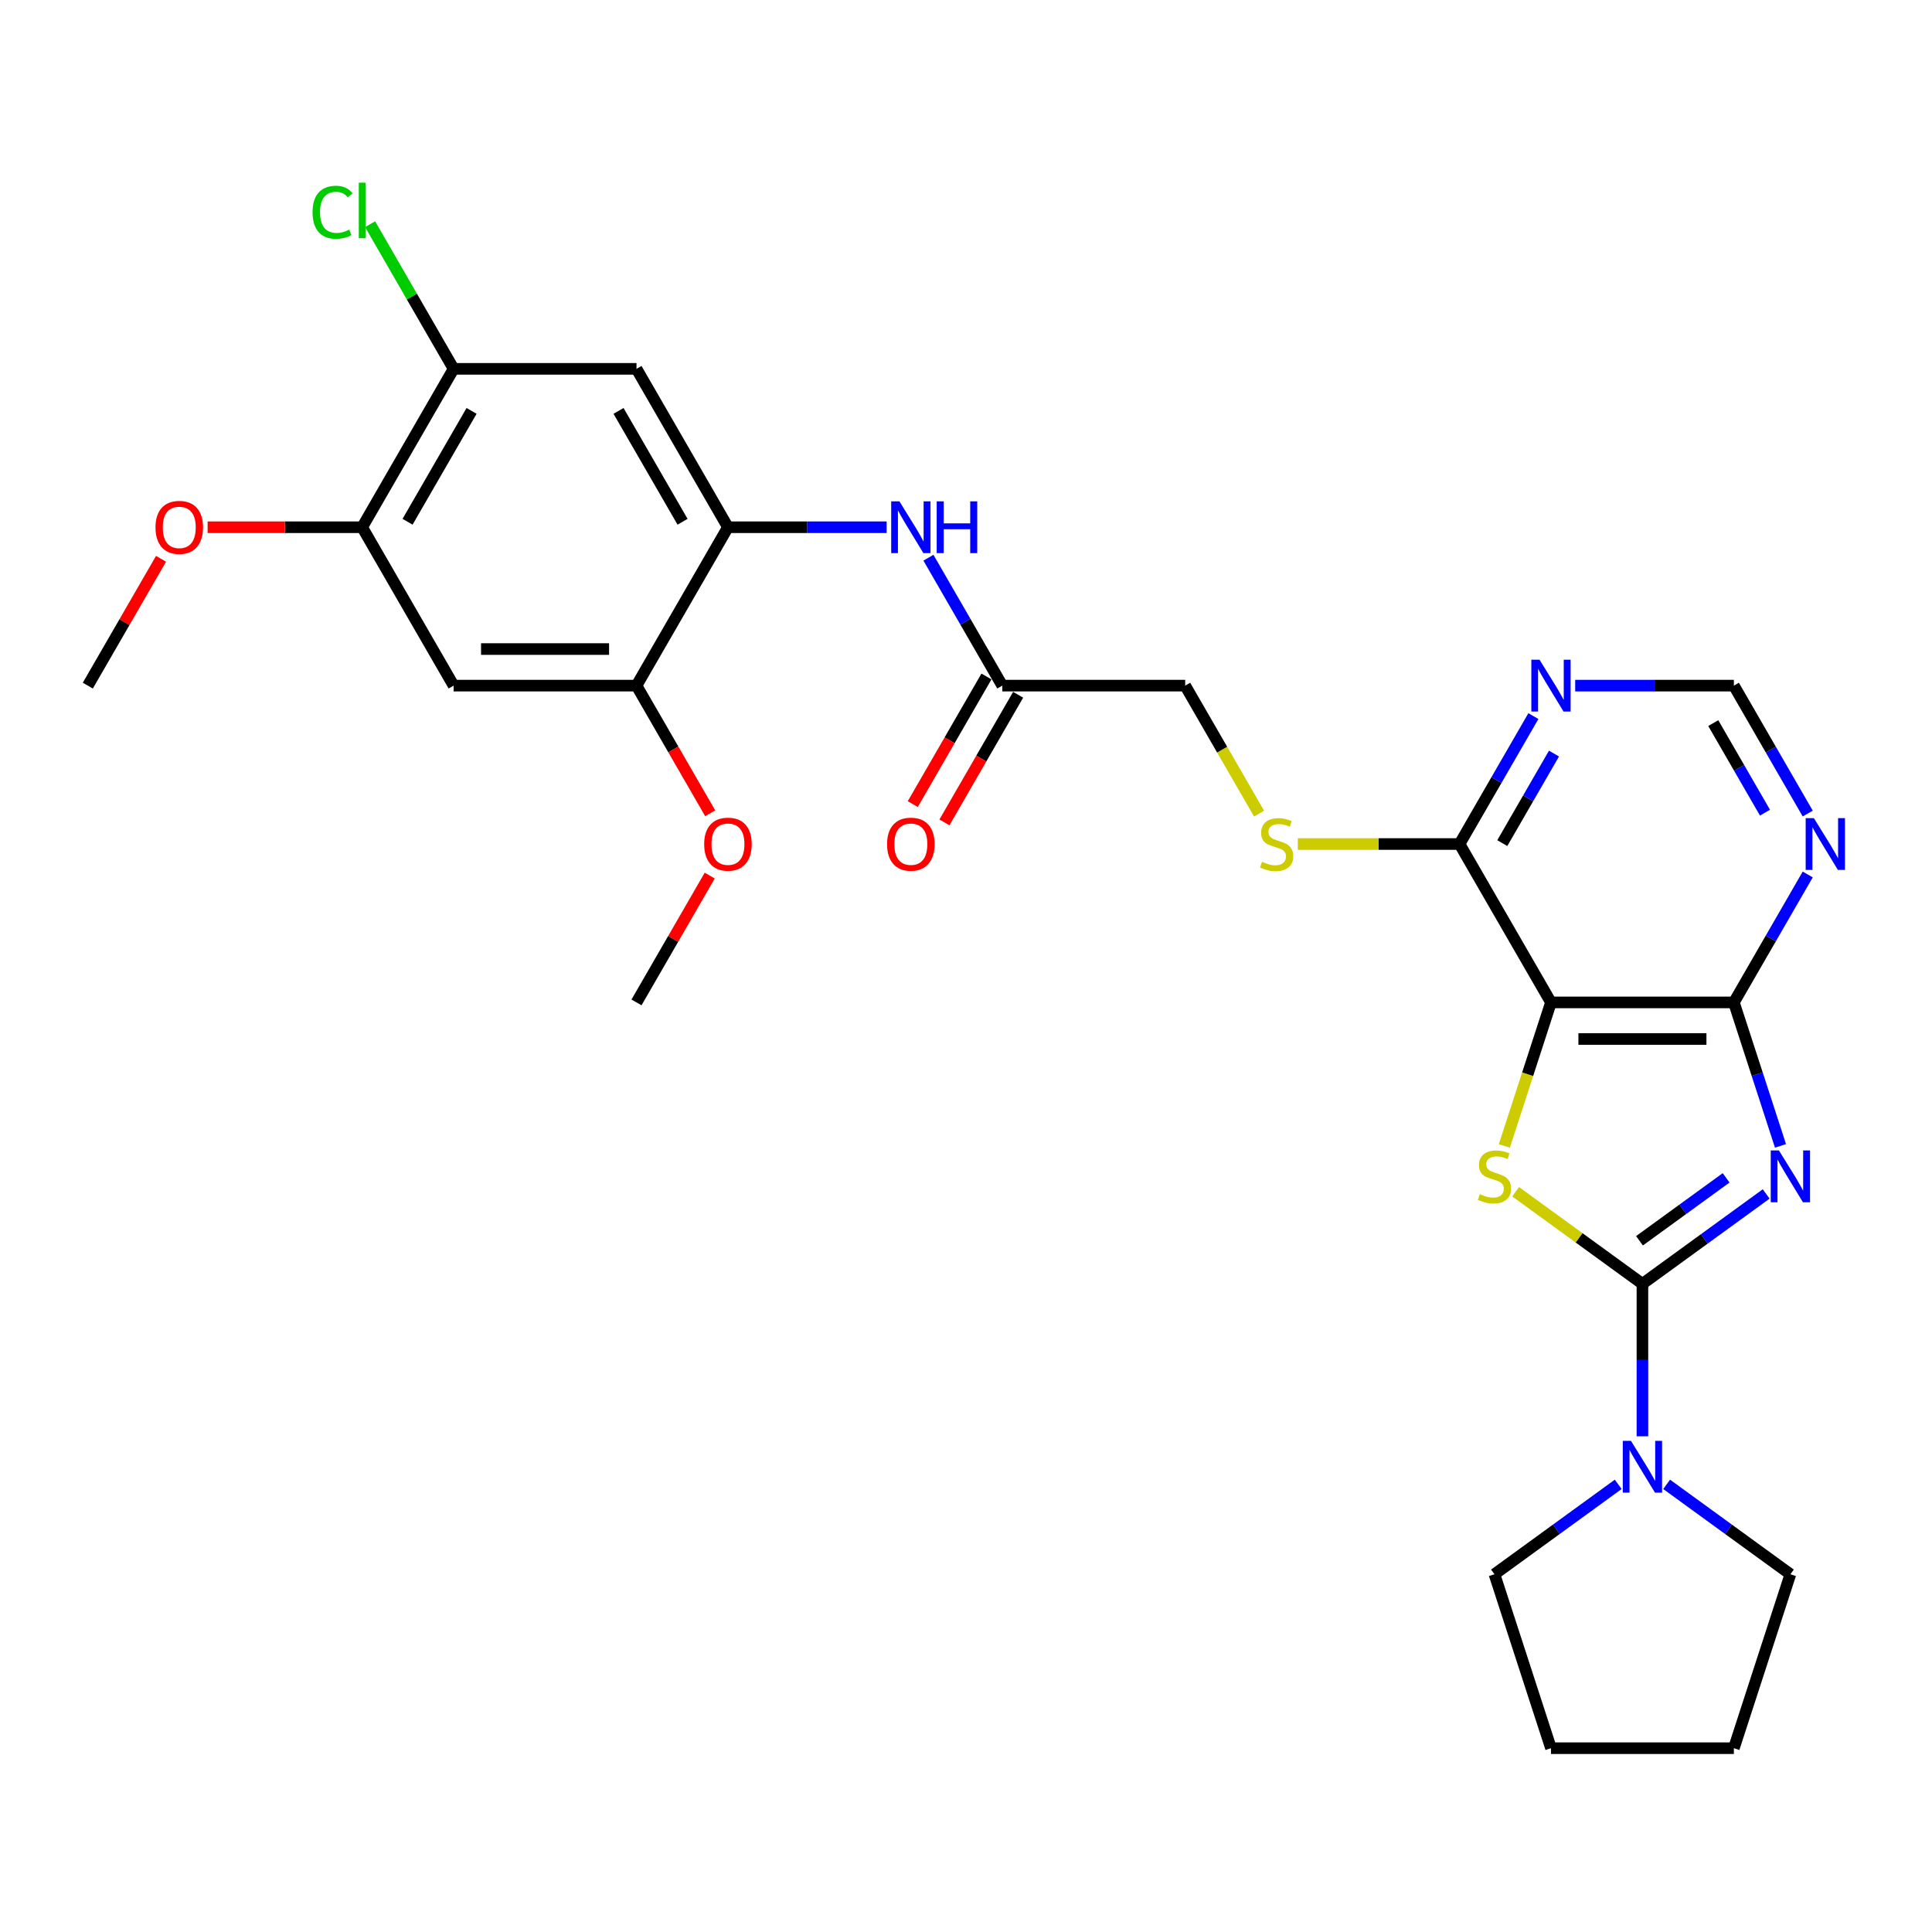 <?xml version='1.0' encoding='iso-8859-1'?>
<svg version='1.1' baseProfile='full'
              xmlns='http://www.w3.org/2000/svg'
                      xmlns:rdkit='http://www.rdkit.org/xml'
                      xmlns:xlink='http://www.w3.org/1999/xlink'
                  xml:space='preserve'
width='1000px' height='1000px' viewBox='0 0 1000 1000'>
<!-- END OF HEADER -->
<rect style='opacity:1.0;fill:#FFFFFF;stroke:none' width='1000' height='1000' x='0' y='0'> </rect>
<path class='bond-0' d='M 914.17,617.987 L 882.143,641.256' style='fill:none;fill-rule:evenodd;stroke:#0000FF;stroke-width:6px;stroke-linecap:butt;stroke-linejoin:miter;stroke-opacity:1' />
<path class='bond-0' d='M 882.143,641.256 L 850.117,664.524' style='fill:none;fill-rule:evenodd;stroke:#000000;stroke-width:6px;stroke-linecap:butt;stroke-linejoin:miter;stroke-opacity:1' />
<path class='bond-0' d='M 893.433,609.651 L 871.014,625.939' style='fill:none;fill-rule:evenodd;stroke:#0000FF;stroke-width:6px;stroke-linecap:butt;stroke-linejoin:miter;stroke-opacity:1' />
<path class='bond-0' d='M 871.014,625.939 L 848.596,642.226' style='fill:none;fill-rule:evenodd;stroke:#000000;stroke-width:6px;stroke-linecap:butt;stroke-linejoin:miter;stroke-opacity:1' />
<path class='bond-3' d='M 921.579,593.11 L 909.514,555.979' style='fill:none;fill-rule:evenodd;stroke:#0000FF;stroke-width:6px;stroke-linecap:butt;stroke-linejoin:miter;stroke-opacity:1' />
<path class='bond-3' d='M 909.514,555.979 L 897.45,518.848' style='fill:none;fill-rule:evenodd;stroke:#000000;stroke-width:6px;stroke-linecap:butt;stroke-linejoin:miter;stroke-opacity:1' />
<path class='bond-1' d='M 850.117,664.524 L 817.305,640.685' style='fill:none;fill-rule:evenodd;stroke:#000000;stroke-width:6px;stroke-linecap:butt;stroke-linejoin:miter;stroke-opacity:1' />
<path class='bond-1' d='M 817.305,640.685 L 784.493,616.846' style='fill:none;fill-rule:evenodd;stroke:#CCCC00;stroke-width:6px;stroke-linecap:butt;stroke-linejoin:miter;stroke-opacity:1' />
<path class='bond-4' d='M 850.117,664.524 L 850.117,703.972' style='fill:none;fill-rule:evenodd;stroke:#000000;stroke-width:6px;stroke-linecap:butt;stroke-linejoin:miter;stroke-opacity:1' />
<path class='bond-4' d='M 850.117,703.972 L 850.117,743.419' style='fill:none;fill-rule:evenodd;stroke:#0000FF;stroke-width:6px;stroke-linecap:butt;stroke-linejoin:miter;stroke-opacity:1' />
<path class='bond-29' d='M 778.642,593.147 L 790.713,555.998' style='fill:none;fill-rule:evenodd;stroke:#CCCC00;stroke-width:6px;stroke-linecap:butt;stroke-linejoin:miter;stroke-opacity:1' />
<path class='bond-29' d='M 790.713,555.998 L 802.784,518.848' style='fill:none;fill-rule:evenodd;stroke:#000000;stroke-width:6px;stroke-linecap:butt;stroke-linejoin:miter;stroke-opacity:1' />
<path class='bond-2' d='M 802.784,518.848 L 897.45,518.848' style='fill:none;fill-rule:evenodd;stroke:#000000;stroke-width:6px;stroke-linecap:butt;stroke-linejoin:miter;stroke-opacity:1' />
<path class='bond-2' d='M 816.984,537.781 L 883.25,537.781' style='fill:none;fill-rule:evenodd;stroke:#000000;stroke-width:6px;stroke-linecap:butt;stroke-linejoin:miter;stroke-opacity:1' />
<path class='bond-5' d='M 802.784,518.848 L 755.451,436.865' style='fill:none;fill-rule:evenodd;stroke:#000000;stroke-width:6px;stroke-linecap:butt;stroke-linejoin:miter;stroke-opacity:1' />
<path class='bond-7' d='M 897.45,518.848 L 916.564,485.742' style='fill:none;fill-rule:evenodd;stroke:#000000;stroke-width:6px;stroke-linecap:butt;stroke-linejoin:miter;stroke-opacity:1' />
<path class='bond-7' d='M 916.564,485.742 L 935.677,452.636' style='fill:none;fill-rule:evenodd;stroke:#0000FF;stroke-width:6px;stroke-linecap:butt;stroke-linejoin:miter;stroke-opacity:1' />
<path class='bond-23' d='M 862.651,768.297 L 894.677,791.565' style='fill:none;fill-rule:evenodd;stroke:#0000FF;stroke-width:6px;stroke-linecap:butt;stroke-linejoin:miter;stroke-opacity:1' />
<path class='bond-23' d='M 894.677,791.565 L 926.703,814.834' style='fill:none;fill-rule:evenodd;stroke:#000000;stroke-width:6px;stroke-linecap:butt;stroke-linejoin:miter;stroke-opacity:1' />
<path class='bond-24' d='M 837.583,768.297 L 805.557,791.565' style='fill:none;fill-rule:evenodd;stroke:#0000FF;stroke-width:6px;stroke-linecap:butt;stroke-linejoin:miter;stroke-opacity:1' />
<path class='bond-24' d='M 805.557,791.565 L 773.53,814.834' style='fill:none;fill-rule:evenodd;stroke:#000000;stroke-width:6px;stroke-linecap:butt;stroke-linejoin:miter;stroke-opacity:1' />
<path class='bond-16' d='M 755.451,436.865 L 713.599,436.865' style='fill:none;fill-rule:evenodd;stroke:#000000;stroke-width:6px;stroke-linecap:butt;stroke-linejoin:miter;stroke-opacity:1' />
<path class='bond-16' d='M 713.599,436.865 L 671.747,436.865' style='fill:none;fill-rule:evenodd;stroke:#CCCC00;stroke-width:6px;stroke-linecap:butt;stroke-linejoin:miter;stroke-opacity:1' />
<path class='bond-30' d='M 755.451,436.865 L 774.564,403.759' style='fill:none;fill-rule:evenodd;stroke:#000000;stroke-width:6px;stroke-linecap:butt;stroke-linejoin:miter;stroke-opacity:1' />
<path class='bond-30' d='M 774.564,403.759 L 793.678,370.653' style='fill:none;fill-rule:evenodd;stroke:#0000FF;stroke-width:6px;stroke-linecap:butt;stroke-linejoin:miter;stroke-opacity:1' />
<path class='bond-30' d='M 777.581,436.4 L 790.961,413.226' style='fill:none;fill-rule:evenodd;stroke:#000000;stroke-width:6px;stroke-linecap:butt;stroke-linejoin:miter;stroke-opacity:1' />
<path class='bond-30' d='M 790.961,413.226 L 804.341,390.051' style='fill:none;fill-rule:evenodd;stroke:#0000FF;stroke-width:6px;stroke-linecap:butt;stroke-linejoin:miter;stroke-opacity:1' />
<path class='bond-6' d='M 376.786,272.898 L 417.852,272.898' style='fill:none;fill-rule:evenodd;stroke:#000000;stroke-width:6px;stroke-linecap:butt;stroke-linejoin:miter;stroke-opacity:1' />
<path class='bond-6' d='M 417.852,272.898 L 458.918,272.898' style='fill:none;fill-rule:evenodd;stroke:#0000FF;stroke-width:6px;stroke-linecap:butt;stroke-linejoin:miter;stroke-opacity:1' />
<path class='bond-8' d='M 376.786,272.898 L 329.453,190.915' style='fill:none;fill-rule:evenodd;stroke:#000000;stroke-width:6px;stroke-linecap:butt;stroke-linejoin:miter;stroke-opacity:1' />
<path class='bond-8' d='M 353.289,270.067 L 320.156,212.679' style='fill:none;fill-rule:evenodd;stroke:#000000;stroke-width:6px;stroke-linecap:butt;stroke-linejoin:miter;stroke-opacity:1' />
<path class='bond-12' d='M 376.786,272.898 L 329.453,354.882' style='fill:none;fill-rule:evenodd;stroke:#000000;stroke-width:6px;stroke-linecap:butt;stroke-linejoin:miter;stroke-opacity:1' />
<path class='bond-17' d='M 935.677,421.093 L 916.564,387.988' style='fill:none;fill-rule:evenodd;stroke:#0000FF;stroke-width:6px;stroke-linecap:butt;stroke-linejoin:miter;stroke-opacity:1' />
<path class='bond-17' d='M 916.564,387.988 L 897.45,354.882' style='fill:none;fill-rule:evenodd;stroke:#000000;stroke-width:6px;stroke-linecap:butt;stroke-linejoin:miter;stroke-opacity:1' />
<path class='bond-17' d='M 913.547,420.628 L 900.167,397.454' style='fill:none;fill-rule:evenodd;stroke:#0000FF;stroke-width:6px;stroke-linecap:butt;stroke-linejoin:miter;stroke-opacity:1' />
<path class='bond-17' d='M 900.167,397.454 L 886.787,374.28' style='fill:none;fill-rule:evenodd;stroke:#000000;stroke-width:6px;stroke-linecap:butt;stroke-linejoin:miter;stroke-opacity:1' />
<path class='bond-13' d='M 329.453,190.915 L 234.787,190.915' style='fill:none;fill-rule:evenodd;stroke:#000000;stroke-width:6px;stroke-linecap:butt;stroke-linejoin:miter;stroke-opacity:1' />
<path class='bond-9' d='M 815.318,354.882 L 856.384,354.882' style='fill:none;fill-rule:evenodd;stroke:#0000FF;stroke-width:6px;stroke-linecap:butt;stroke-linejoin:miter;stroke-opacity:1' />
<path class='bond-9' d='M 856.384,354.882 L 897.45,354.882' style='fill:none;fill-rule:evenodd;stroke:#000000;stroke-width:6px;stroke-linecap:butt;stroke-linejoin:miter;stroke-opacity:1' />
<path class='bond-10' d='M 234.787,354.882 L 329.453,354.882' style='fill:none;fill-rule:evenodd;stroke:#000000;stroke-width:6px;stroke-linecap:butt;stroke-linejoin:miter;stroke-opacity:1' />
<path class='bond-10' d='M 248.987,335.948 L 315.253,335.948' style='fill:none;fill-rule:evenodd;stroke:#000000;stroke-width:6px;stroke-linecap:butt;stroke-linejoin:miter;stroke-opacity:1' />
<path class='bond-14' d='M 234.787,354.882 L 187.454,272.898' style='fill:none;fill-rule:evenodd;stroke:#000000;stroke-width:6px;stroke-linecap:butt;stroke-linejoin:miter;stroke-opacity:1' />
<path class='bond-11' d='M 480.558,288.67 L 499.672,321.776' style='fill:none;fill-rule:evenodd;stroke:#0000FF;stroke-width:6px;stroke-linecap:butt;stroke-linejoin:miter;stroke-opacity:1' />
<path class='bond-11' d='M 499.672,321.776 L 518.785,354.882' style='fill:none;fill-rule:evenodd;stroke:#000000;stroke-width:6px;stroke-linecap:butt;stroke-linejoin:miter;stroke-opacity:1' />
<path class='bond-21' d='M 329.453,354.882 L 348.523,387.912' style='fill:none;fill-rule:evenodd;stroke:#000000;stroke-width:6px;stroke-linecap:butt;stroke-linejoin:miter;stroke-opacity:1' />
<path class='bond-21' d='M 348.523,387.912 L 367.593,420.942' style='fill:none;fill-rule:evenodd;stroke:#FF0000;stroke-width:6px;stroke-linecap:butt;stroke-linejoin:miter;stroke-opacity:1' />
<path class='bond-20' d='M 234.787,190.915 L 213.175,153.481' style='fill:none;fill-rule:evenodd;stroke:#000000;stroke-width:6px;stroke-linecap:butt;stroke-linejoin:miter;stroke-opacity:1' />
<path class='bond-20' d='M 213.175,153.481 L 191.562,116.048' style='fill:none;fill-rule:evenodd;stroke:#00CC00;stroke-width:6px;stroke-linecap:butt;stroke-linejoin:miter;stroke-opacity:1' />
<path class='bond-32' d='M 234.787,190.915 L 187.454,272.898' style='fill:none;fill-rule:evenodd;stroke:#000000;stroke-width:6px;stroke-linecap:butt;stroke-linejoin:miter;stroke-opacity:1' />
<path class='bond-32' d='M 244.084,212.679 L 210.95,270.067' style='fill:none;fill-rule:evenodd;stroke:#000000;stroke-width:6px;stroke-linecap:butt;stroke-linejoin:miter;stroke-opacity:1' />
<path class='bond-22' d='M 187.454,272.898 L 147.457,272.898' style='fill:none;fill-rule:evenodd;stroke:#000000;stroke-width:6px;stroke-linecap:butt;stroke-linejoin:miter;stroke-opacity:1' />
<path class='bond-22' d='M 147.457,272.898 L 107.461,272.898' style='fill:none;fill-rule:evenodd;stroke:#FF0000;stroke-width:6px;stroke-linecap:butt;stroke-linejoin:miter;stroke-opacity:1' />
<path class='bond-15' d='M 518.785,354.882 L 613.451,354.882' style='fill:none;fill-rule:evenodd;stroke:#000000;stroke-width:6px;stroke-linecap:butt;stroke-linejoin:miter;stroke-opacity:1' />
<path class='bond-18' d='M 510.587,350.148 L 491.517,383.178' style='fill:none;fill-rule:evenodd;stroke:#000000;stroke-width:6px;stroke-linecap:butt;stroke-linejoin:miter;stroke-opacity:1' />
<path class='bond-18' d='M 491.517,383.178 L 472.447,416.209' style='fill:none;fill-rule:evenodd;stroke:#FF0000;stroke-width:6px;stroke-linecap:butt;stroke-linejoin:miter;stroke-opacity:1' />
<path class='bond-18' d='M 526.984,359.615 L 507.914,392.645' style='fill:none;fill-rule:evenodd;stroke:#000000;stroke-width:6px;stroke-linecap:butt;stroke-linejoin:miter;stroke-opacity:1' />
<path class='bond-18' d='M 507.914,392.645 L 488.844,425.675' style='fill:none;fill-rule:evenodd;stroke:#FF0000;stroke-width:6px;stroke-linecap:butt;stroke-linejoin:miter;stroke-opacity:1' />
<path class='bond-19' d='M 651.701,421.131 L 632.576,388.006' style='fill:none;fill-rule:evenodd;stroke:#CCCC00;stroke-width:6px;stroke-linecap:butt;stroke-linejoin:miter;stroke-opacity:1' />
<path class='bond-19' d='M 632.576,388.006 L 613.451,354.882' style='fill:none;fill-rule:evenodd;stroke:#000000;stroke-width:6px;stroke-linecap:butt;stroke-linejoin:miter;stroke-opacity:1' />
<path class='bond-26' d='M 367.353,453.204 L 348.403,486.026' style='fill:none;fill-rule:evenodd;stroke:#FF0000;stroke-width:6px;stroke-linecap:butt;stroke-linejoin:miter;stroke-opacity:1' />
<path class='bond-26' d='M 348.403,486.026 L 329.453,518.848' style='fill:none;fill-rule:evenodd;stroke:#000000;stroke-width:6px;stroke-linecap:butt;stroke-linejoin:miter;stroke-opacity:1' />
<path class='bond-25' d='M 83.354,289.238 L 64.404,322.06' style='fill:none;fill-rule:evenodd;stroke:#FF0000;stroke-width:6px;stroke-linecap:butt;stroke-linejoin:miter;stroke-opacity:1' />
<path class='bond-25' d='M 64.404,322.06 L 45.455,354.882' style='fill:none;fill-rule:evenodd;stroke:#000000;stroke-width:6px;stroke-linecap:butt;stroke-linejoin:miter;stroke-opacity:1' />
<path class='bond-28' d='M 926.703,814.834 L 897.45,904.867' style='fill:none;fill-rule:evenodd;stroke:#000000;stroke-width:6px;stroke-linecap:butt;stroke-linejoin:miter;stroke-opacity:1' />
<path class='bond-27' d='M 773.53,814.834 L 802.784,904.867' style='fill:none;fill-rule:evenodd;stroke:#000000;stroke-width:6px;stroke-linecap:butt;stroke-linejoin:miter;stroke-opacity:1' />
<path class='bond-31' d='M 802.784,904.867 L 897.45,904.867' style='fill:none;fill-rule:evenodd;stroke:#000000;stroke-width:6px;stroke-linecap:butt;stroke-linejoin:miter;stroke-opacity:1' />
<path  class='atom-0' d='M 920.777 595.476
L 929.562 609.676
Q 930.433 611.077, 931.834 613.614
Q 933.235 616.151, 933.311 616.303
L 933.311 595.476
L 936.87 595.476
L 936.87 622.286
L 933.197 622.286
L 923.769 606.76
Q 922.671 604.943, 921.497 602.86
Q 920.361 600.778, 920.02 600.134
L 920.02 622.286
L 916.536 622.286
L 916.536 595.476
L 920.777 595.476
' fill='#0000FF'/>
<path  class='atom-2' d='M 765.957 618.083
Q 766.26 618.196, 767.509 618.726
Q 768.759 619.256, 770.122 619.597
Q 771.523 619.9, 772.887 619.9
Q 775.424 619.9, 776.9 618.688
Q 778.377 617.439, 778.377 615.28
Q 778.377 613.804, 777.62 612.895
Q 776.9 611.986, 775.764 611.494
Q 774.628 611.002, 772.735 610.434
Q 770.349 609.714, 768.911 609.032
Q 767.509 608.351, 766.487 606.912
Q 765.503 605.473, 765.503 603.05
Q 765.503 599.679, 767.775 597.597
Q 770.084 595.514, 774.628 595.514
Q 777.733 595.514, 781.255 596.991
L 780.384 599.907
Q 777.165 598.581, 774.742 598.581
Q 772.129 598.581, 770.69 599.679
Q 769.251 600.74, 769.289 602.595
Q 769.289 604.034, 770.009 604.905
Q 770.766 605.776, 771.826 606.268
Q 772.924 606.76, 774.742 607.328
Q 777.165 608.086, 778.604 608.843
Q 780.043 609.6, 781.066 611.153
Q 782.126 612.668, 782.126 615.28
Q 782.126 618.991, 779.627 620.998
Q 777.165 622.967, 773.038 622.967
Q 770.652 622.967, 768.835 622.437
Q 767.055 621.945, 764.935 621.074
L 765.957 618.083
' fill='#CCCC00'/>
<path  class='atom-5' d='M 844.191 745.786
L 852.976 759.986
Q 853.847 761.387, 855.248 763.924
Q 856.649 766.461, 856.724 766.612
L 856.724 745.786
L 860.284 745.786
L 860.284 772.595
L 856.611 772.595
L 847.182 757.07
Q 846.084 755.252, 844.91 753.17
Q 843.774 751.087, 843.433 750.443
L 843.433 772.595
L 839.95 772.595
L 839.95 745.786
L 844.191 745.786
' fill='#0000FF'/>
<path  class='atom-8' d='M 938.857 423.46
L 947.642 437.66
Q 948.513 439.061, 949.914 441.598
Q 951.315 444.135, 951.391 444.287
L 951.391 423.46
L 954.95 423.46
L 954.95 450.27
L 951.277 450.27
L 941.848 434.744
Q 940.75 432.927, 939.576 430.844
Q 938.44 428.761, 938.1 428.118
L 938.1 450.27
L 934.616 450.27
L 934.616 423.46
L 938.857 423.46
' fill='#0000FF'/>
<path  class='atom-10' d='M 796.858 341.477
L 805.643 355.677
Q 806.514 357.078, 807.915 359.615
Q 809.316 362.152, 809.391 362.303
L 809.391 341.477
L 812.951 341.477
L 812.951 368.286
L 809.278 368.286
L 799.849 352.761
Q 798.751 350.943, 797.577 348.861
Q 796.441 346.778, 796.1 346.134
L 796.1 368.286
L 792.617 368.286
L 792.617 341.477
L 796.858 341.477
' fill='#0000FF'/>
<path  class='atom-12' d='M 465.526 259.494
L 474.311 273.693
Q 475.182 275.095, 476.583 277.632
Q 477.984 280.169, 478.06 280.32
L 478.06 259.494
L 481.619 259.494
L 481.619 286.303
L 477.946 286.303
L 468.518 270.778
Q 467.419 268.96, 466.246 266.878
Q 465.11 264.795, 464.769 264.151
L 464.769 286.303
L 461.285 286.303
L 461.285 259.494
L 465.526 259.494
' fill='#0000FF'/>
<path  class='atom-12' d='M 484.838 259.494
L 488.473 259.494
L 488.473 270.891
L 502.181 270.891
L 502.181 259.494
L 505.816 259.494
L 505.816 286.303
L 502.181 286.303
L 502.181 273.921
L 488.473 273.921
L 488.473 286.303
L 484.838 286.303
L 484.838 259.494
' fill='#0000FF'/>
<path  class='atom-17' d='M 653.211 446.066
Q 653.514 446.18, 654.764 446.71
Q 656.013 447.24, 657.377 447.581
Q 658.778 447.884, 660.141 447.884
Q 662.678 447.884, 664.155 446.672
Q 665.631 445.423, 665.631 443.264
Q 665.631 441.787, 664.874 440.879
Q 664.155 439.97, 663.019 439.478
Q 661.883 438.985, 659.989 438.417
Q 657.604 437.698, 656.165 437.016
Q 654.764 436.335, 653.741 434.896
Q 652.757 433.457, 652.757 431.033
Q 652.757 427.663, 655.029 425.581
Q 657.339 423.498, 661.883 423.498
Q 664.988 423.498, 668.509 424.975
L 667.638 427.891
Q 664.42 426.565, 661.996 426.565
Q 659.383 426.565, 657.945 427.663
Q 656.506 428.724, 656.543 430.579
Q 656.543 432.018, 657.263 432.889
Q 658.02 433.76, 659.081 434.252
Q 660.179 434.744, 661.996 435.312
Q 664.42 436.07, 665.859 436.827
Q 667.298 437.584, 668.32 439.137
Q 669.38 440.651, 669.38 443.264
Q 669.38 446.975, 666.881 448.982
Q 664.42 450.951, 660.292 450.951
Q 657.907 450.951, 656.089 450.421
Q 654.309 449.929, 652.189 449.058
L 653.211 446.066
' fill='#CCCC00'/>
<path  class='atom-19' d='M 459.146 436.941
Q 459.146 430.503, 462.326 426.906
Q 465.507 423.309, 471.452 423.309
Q 477.397 423.309, 480.578 426.906
Q 483.759 430.503, 483.759 436.941
Q 483.759 443.454, 480.54 447.165
Q 477.322 450.838, 471.452 450.838
Q 465.545 450.838, 462.326 447.165
Q 459.146 443.491, 459.146 436.941
M 471.452 447.808
Q 475.542 447.808, 477.738 445.082
Q 479.972 442.318, 479.972 436.941
Q 479.972 431.677, 477.738 429.026
Q 475.542 426.338, 471.452 426.338
Q 467.363 426.338, 465.129 428.989
Q 462.932 431.639, 462.932 436.941
Q 462.932 442.355, 465.129 445.082
Q 467.363 447.808, 471.452 447.808
' fill='#FF0000'/>
<path  class='atom-21' d='M 161.78 109.859
Q 161.78 103.195, 164.885 99.711
Q 168.028 96.19, 173.973 96.19
Q 179.502 96.19, 182.455 100.09
L 179.956 102.135
Q 177.798 99.295, 173.973 99.295
Q 169.922 99.295, 167.763 102.021
Q 165.643 104.71, 165.643 109.859
Q 165.643 115.161, 167.839 117.887
Q 170.073 120.614, 174.39 120.614
Q 177.343 120.614, 180.789 118.834
L 181.85 121.674
Q 180.448 122.583, 178.328 123.113
Q 176.207 123.643, 173.86 123.643
Q 168.028 123.643, 164.885 120.083
Q 161.78 116.524, 161.78 109.859
' fill='#00CC00'/>
<path  class='atom-21' d='M 185.712 94.561
L 189.196 94.561
L 189.196 123.302
L 185.712 123.302
L 185.712 94.561
' fill='#00CC00'/>
<path  class='atom-22' d='M 364.479 436.941
Q 364.479 430.503, 367.66 426.906
Q 370.841 423.309, 376.786 423.309
Q 382.731 423.309, 385.912 426.906
Q 389.093 430.503, 389.093 436.941
Q 389.093 443.454, 385.874 447.165
Q 382.655 450.838, 376.786 450.838
Q 370.879 450.838, 367.66 447.165
Q 364.479 443.491, 364.479 436.941
M 376.786 447.808
Q 380.876 447.808, 383.072 445.082
Q 385.306 442.318, 385.306 436.941
Q 385.306 431.677, 383.072 429.026
Q 380.876 426.338, 376.786 426.338
Q 372.696 426.338, 370.462 428.989
Q 368.266 431.639, 368.266 436.941
Q 368.266 442.355, 370.462 445.082
Q 372.696 447.808, 376.786 447.808
' fill='#FF0000'/>
<path  class='atom-23' d='M 80.481 272.974
Q 80.481 266.537, 83.662 262.939
Q 86.843 259.342, 92.788 259.342
Q 98.733 259.342, 101.913 262.939
Q 105.094 266.537, 105.094 272.974
Q 105.094 279.487, 101.876 283.198
Q 98.657 286.871, 92.788 286.871
Q 86.88 286.871, 83.662 283.198
Q 80.481 279.525, 80.481 272.974
M 92.788 283.842
Q 96.877 283.842, 99.073 281.115
Q 101.308 278.351, 101.308 272.974
Q 101.308 267.711, 99.073 265.06
Q 96.877 262.371, 92.788 262.371
Q 88.698 262.371, 86.464 265.022
Q 84.268 267.673, 84.268 272.974
Q 84.268 278.389, 86.464 281.115
Q 88.698 283.842, 92.788 283.842
' fill='#FF0000'/>
</svg>
